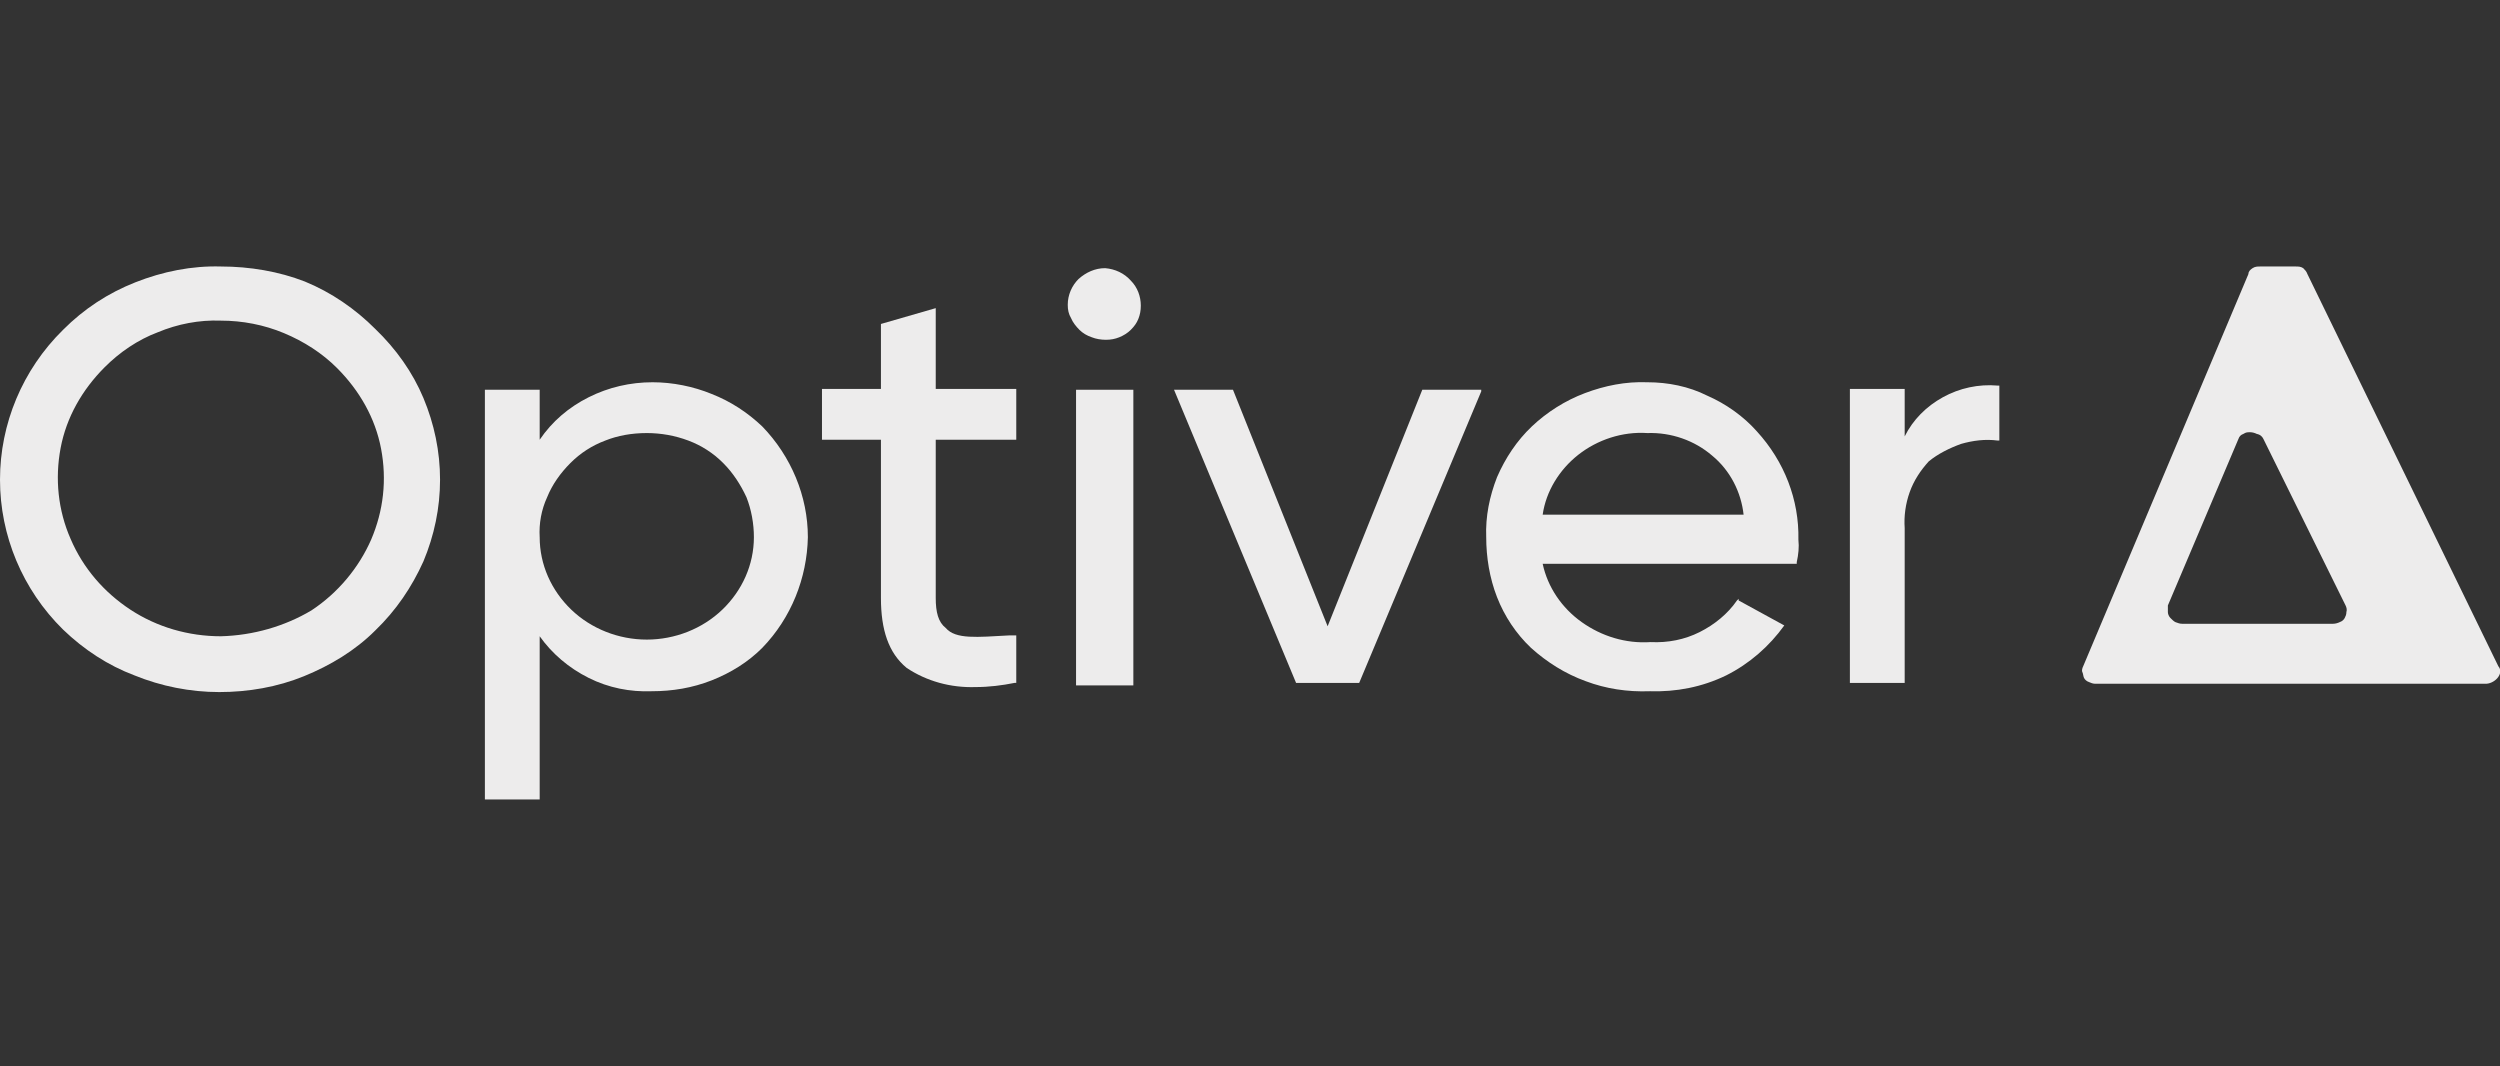 <svg xmlns="http://www.w3.org/2000/svg" fill="none" viewBox="0 0 197 84" height="84" width="197">
<rect x="0" y="0" width="197" height="84" fill="#333333" stroke="none"/>
<g clip-path="url(#clip0_27_873)">
<path fill="#EDECEC" d="M17.404 21C15.114 20.934 12.824 21.394 10.665 22.247C8.505 23.1 6.608 24.347 4.972 25.988C1.767 29.138 0 33.403 0 37.8C0 42.197 1.767 46.463 4.972 49.613C6.608 51.188 8.505 52.434 10.599 53.222C12.693 54.075 14.983 54.535 17.273 54.535C19.563 54.535 21.852 54.141 23.946 53.288C26.04 52.434 28.003 51.253 29.573 49.678C31.209 48.103 32.452 46.266 33.368 44.231C34.218 42.197 34.676 40.031 34.676 37.8C34.676 35.569 34.218 33.403 33.368 31.369C32.517 29.334 31.209 27.497 29.573 25.922C28.003 24.347 26.105 23.035 24.012 22.181C21.983 21.394 19.694 21 17.404 21ZM17.404 50.138C14.852 50.138 12.366 49.416 10.272 48.038C8.178 46.66 6.543 44.756 5.561 42.459C4.58 40.228 4.318 37.734 4.776 35.306C5.234 32.878 6.477 30.713 8.244 28.941C9.421 27.759 10.861 26.775 12.431 26.184C14.001 25.528 15.702 25.2 17.404 25.266C19.105 25.266 20.806 25.594 22.376 26.25C23.946 26.906 25.386 27.825 26.563 29.006C28.33 30.778 29.573 32.944 30.031 35.372C30.489 37.8 30.227 40.228 29.246 42.525C28.264 44.756 26.629 46.725 24.535 48.103C22.441 49.35 19.955 50.072 17.404 50.138Z"></path>
<path fill="#EDECEC" d="M51.425 30.122C49.659 30.122 47.958 30.516 46.388 31.303C44.817 32.091 43.509 33.206 42.527 34.65V30.713H38.209V63H42.527V50.138C43.509 51.516 44.817 52.631 46.388 53.419C47.958 54.206 49.659 54.535 51.36 54.469C52.996 54.469 54.566 54.206 56.071 53.616C57.575 53.025 58.95 52.172 60.062 51.056C62.352 48.694 63.595 45.544 63.66 42.328C63.66 39.113 62.352 35.963 60.062 33.6C58.884 32.485 57.575 31.631 56.071 31.041C54.631 30.45 52.996 30.122 51.425 30.122ZM50.967 34.125C52.08 34.125 53.192 34.322 54.239 34.716C55.286 35.11 56.202 35.7 56.987 36.488C57.772 37.275 58.361 38.194 58.819 39.178C59.211 40.163 59.407 41.278 59.407 42.328C59.407 44.494 58.492 46.528 56.921 48.038C55.351 49.547 53.192 50.4 50.967 50.4C48.743 50.4 46.584 49.547 45.014 48.038C43.443 46.528 42.527 44.494 42.527 42.328C42.462 41.278 42.658 40.163 43.116 39.178C43.509 38.194 44.163 37.275 44.948 36.488C45.733 35.7 46.649 35.11 47.696 34.716C48.678 34.322 49.79 34.125 50.967 34.125Z"></path>
<path fill="#EDECEC" d="M73.736 24.281L69.418 25.528V30.647H64.772V34.65H69.418V47.119C69.418 49.612 70.007 51.45 71.446 52.631C73.016 53.681 74.914 54.206 76.876 54.141C77.923 54.141 78.97 54.009 79.951 53.812H80.082V50.072H79.493C77.007 50.203 75.306 50.4 74.521 49.481C73.932 49.022 73.736 48.234 73.736 47.119V34.65H80.082V30.647H73.736V24.281Z"></path>
<path fill="#EDECEC" d="M89.308 30.713H84.793V54.01H89.308V30.713Z"></path>
<path fill="#EDECEC" d="M87.083 21.131C86.298 21.131 85.578 21.459 84.989 21.985C84.466 22.509 84.139 23.231 84.139 24.019C84.139 24.413 84.204 24.741 84.4 25.069C84.531 25.397 84.793 25.725 85.055 25.988C85.317 26.25 85.644 26.447 86.036 26.578C86.363 26.709 86.756 26.775 87.148 26.775C87.541 26.775 87.868 26.709 88.195 26.578C88.522 26.447 88.85 26.25 89.111 25.988C89.373 25.725 89.569 25.463 89.7 25.134C89.831 24.806 89.896 24.478 89.896 24.084C89.896 23.363 89.635 22.641 89.111 22.116C88.588 21.525 87.868 21.197 87.083 21.131Z"></path>
<path fill="#EDECEC" d="M104.617 49.35L97.159 30.713H92.513L102.131 53.813H107.104L116.721 30.844V30.713H112.076L104.617 49.35Z"></path>
<path fill="#EDECEC" d="M129.807 30.122C128.106 30.056 126.47 30.385 124.9 30.975C123.33 31.566 121.89 32.485 120.712 33.6C119.535 34.716 118.619 36.094 117.965 37.603C117.376 39.113 117.049 40.688 117.114 42.328C117.114 43.903 117.376 45.544 117.965 47.053C118.553 48.563 119.469 49.941 120.647 51.056C121.89 52.172 123.33 53.091 124.965 53.681C126.535 54.272 128.237 54.535 130.003 54.469C132.097 54.535 134.125 54.141 136.022 53.222C137.854 52.303 139.424 50.925 140.602 49.285L137.004 47.316V47.185L136.873 47.316C136.153 48.366 135.106 49.219 133.929 49.81C132.751 50.4 131.442 50.663 130.068 50.597C128.106 50.728 126.208 50.138 124.638 49.022C123.068 47.906 121.956 46.266 121.563 44.428H141.584V44.297C141.714 43.706 141.78 43.116 141.714 42.525C141.78 39.375 140.602 36.356 138.443 33.994C137.396 32.813 136.022 31.828 134.517 31.172C133.078 30.45 131.442 30.122 129.807 30.122ZM129.807 34.125C131.704 34.06 133.536 34.716 134.91 35.897C136.349 37.078 137.2 38.785 137.396 40.556H121.563C121.825 38.719 122.872 37.013 124.376 35.831C125.881 34.65 127.844 33.994 129.807 34.125Z"></path>
<path fill="#EDECEC" d="M157.417 30.384C155.912 30.253 154.407 30.581 153.099 31.303C151.79 32.025 150.743 33.075 150.089 34.388V30.647H145.771V53.813H150.089V41.606C150.024 40.688 150.154 39.703 150.482 38.785C150.809 37.866 151.332 37.078 151.986 36.356C152.706 35.766 153.622 35.306 154.538 34.978C155.454 34.716 156.435 34.584 157.417 34.716H157.548V30.384H157.417Z"></path>
<path fill="#EDECEC" d="M196.869 52.5L181.821 21.591C181.756 21.394 181.625 21.262 181.494 21.131C181.298 21 181.101 21 180.905 21H178.092C177.895 21 177.699 21 177.503 21.131C177.307 21.262 177.176 21.394 177.176 21.591L164.156 52.5C164.09 52.631 164.025 52.828 164.09 52.959C164.156 53.091 164.156 53.288 164.221 53.419C164.287 53.55 164.417 53.681 164.614 53.747C164.745 53.812 164.941 53.878 165.072 53.878H195.953C196.673 53.812 197.327 53.025 196.869 52.5ZM178.353 34.584L184.831 47.709C184.896 47.841 184.961 48.038 184.896 48.234C184.896 48.431 184.831 48.562 184.765 48.694C184.7 48.825 184.569 48.956 184.373 49.022C184.242 49.087 184.045 49.153 183.849 49.153H171.942C171.745 49.153 171.614 49.087 171.418 49.022C171.287 48.956 171.156 48.825 171.026 48.694C170.895 48.562 170.829 48.366 170.829 48.234C170.829 48.038 170.829 47.906 170.829 47.709L176.391 34.584C176.456 34.388 176.587 34.256 176.783 34.191C176.979 34.059 177.11 34.059 177.307 34.059C177.503 34.059 177.699 34.125 177.83 34.191C178.157 34.256 178.288 34.453 178.353 34.584Z"></path>
</g>
<defs>
<clipPath id="clip0_27_873">
<rect transform="translate(0 21)" fill="white" height="42" width="197"></rect>
</clipPath>
</defs>
</svg>
